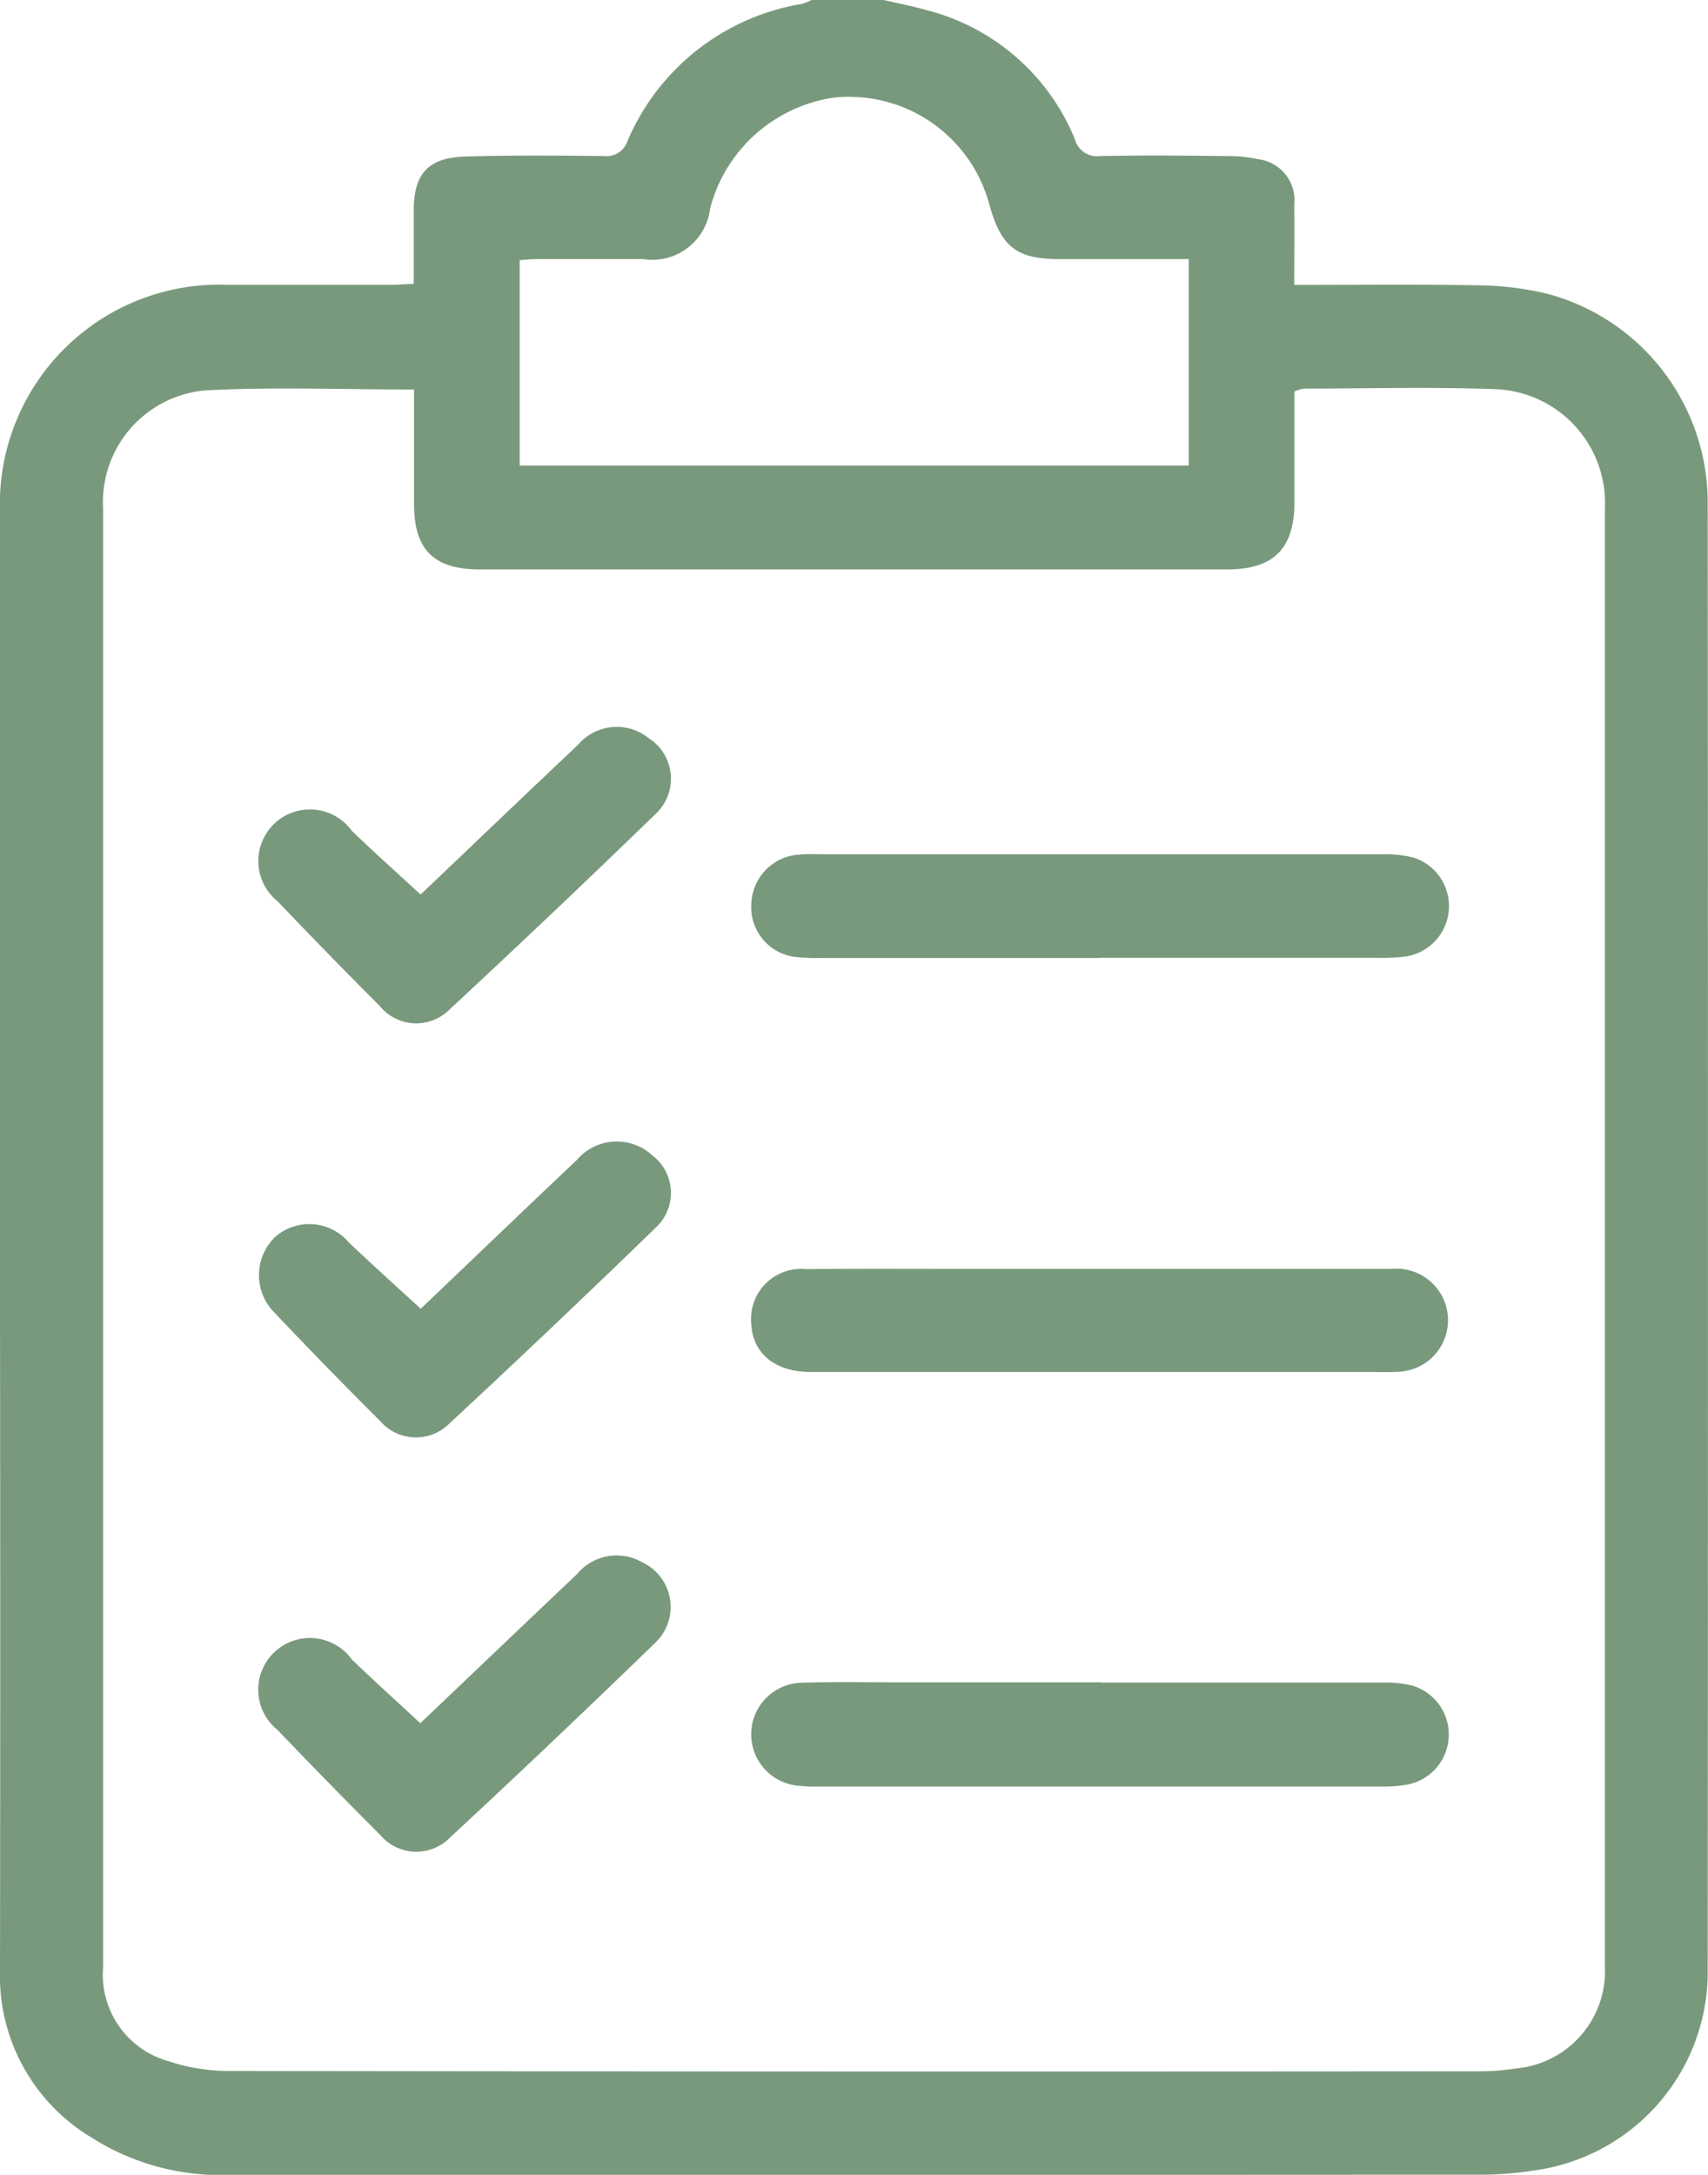 <svg id="Group_1866" data-name="Group 1866" xmlns="http://www.w3.org/2000/svg" xmlns:xlink="http://www.w3.org/1999/xlink" width="44.034" height="56.059" viewBox="0 0 44.034 56.059">
  <defs>
    <clipPath id="clip-path">
      <rect id="Rectangle_840" data-name="Rectangle 840" width="44.034" height="56.059" fill="#79997c"/>
    </clipPath>
  </defs>
  <g id="Group_1865" data-name="Group 1865" clip-path="url(#clip-path)">
    <path id="Path_970" data-name="Path 970" d="M22.784,0c.37.087.745.158,1.111.263a5.632,5.632,0,0,1,3.818,3.328.587.587,0,0,0,.641.432c1.076-.023,2.153-.014,3.229,0a3.724,3.724,0,0,1,.867.083,1.064,1.064,0,0,1,.917,1.176c.009.669,0,1.339,0,2.062,1.608,0,3.155-.02,4.7.01a8.007,8.007,0,0,1,1.836.221,5.573,5.573,0,0,1,4.123,5.313q.014,19.019,0,38.038a5.167,5.167,0,0,1-4.481,5.022,8.792,8.792,0,0,1-1.36.108q-16.173.009-32.346.007A6.177,6.177,0,0,1,2.362,55.1,4.851,4.851,0,0,1,0,50.8q.012-8.483,0-16.967Q0,23.519,0,13.2A5.658,5.658,0,0,1,5.866,7.341c1.4,0,2.81,0,4.214,0,.178,0,.355-.015.586-.025,0-.65,0-1.266,0-1.882,0-.959.37-1.372,1.343-1.4C13.2,4,14.382,4.008,15.567,4.022a.568.568,0,0,0,.613-.394A5.942,5.942,0,0,1,20.676.1a1.429,1.429,0,0,0,.247-.1ZM10.667,10.04c-1.835,0-3.587-.069-5.33.02a2.891,2.891,0,0,0-2.679,3.048q0,18.8,0,37.6a2.314,2.314,0,0,0,1.67,2.418,4.986,4.986,0,0,0,1.6.257q16.09.022,32.18.008a6.114,6.114,0,0,0,.98-.074A2.518,2.518,0,0,0,41.377,50.7q0-18.8,0-37.6a2.94,2.94,0,0,0-2.9-3.071c-1.621-.056-3.247-.014-4.87-.011a.965.965,0,0,0-.235.074c0,.955,0,1.9,0,2.848,0,1.2-.533,1.737-1.734,1.738q-9.632,0-19.264,0c-1.192,0-1.7-.507-1.7-1.691,0-.964,0-1.929,0-2.947M30.646,12V6.679H27.334c-1.125,0-1.516-.3-1.826-1.4A3.744,3.744,0,0,0,21.5,2.516a3.876,3.876,0,0,0-3.192,2.855,1.5,1.5,0,0,1-1.729,1.307c-.912,0-1.824,0-2.736,0-.157,0-.313.019-.445.028V12Z" transform="translate(0)" fill="#79997c"/>
    <path id="Path_971" data-name="Path 971" d="M122.46,131.7H115.3a5.289,5.289,0,0,1-.6-.019,1.292,1.292,0,0,1-1.213-1.36,1.315,1.315,0,0,1,1.243-1.286c.217-.02.437-.008.656-.008q7.19,0,14.38,0a2.884,2.884,0,0,1,.807.09,1.313,1.313,0,0,1-.185,2.54,4.37,4.37,0,0,1-.708.04q-3.609,0-7.217,0" transform="translate(-94.118 -107.007)" fill="#79997c"/>
    <path id="Path_972" data-name="Path 972" d="M122.515,254.128q3.636,0,7.272,0a2.825,2.825,0,0,1,.754.083,1.314,1.314,0,0,1-.125,2.545,3.426,3.426,0,0,1-.652.053q-7.3,0-14.6,0a3.642,3.642,0,0,1-.436-.019,1.33,1.33,0,0,1,.076-2.657c.874-.029,1.749-.009,2.624-.01h5.085" transform="translate(-94.12 -210.758)" fill="#79997c"/>
    <path id="Path_973" data-name="Path 973" d="M122.493,191.669c2.5,0,4.994,0,7.491,0a1.329,1.329,0,1,1,.239,2.647c-.29.021-.583.009-.875.009q-7.162,0-14.325,0c-.932,0-1.506-.48-1.538-1.266a1.292,1.292,0,0,1,1.408-1.386c1.786-.014,3.572,0,5.358-.005h2.242" transform="translate(-94.119 -158.96)" fill="#79997c"/>
    <path id="Path_974" data-name="Path 974" d="M43.327,176.734c1.307-1.247,2.66-2.546,4.023-3.834a1.353,1.353,0,0,1,1.954-.115,1.216,1.216,0,0,1,.1,1.84q-2.647,2.568-5.35,5.078a1.217,1.217,0,0,1-1.771-.074q-1.375-1.368-2.709-2.777a1.372,1.372,0,0,1-.007-1.964,1.335,1.335,0,0,1,1.909.139c.594.562,1.2,1.11,1.845,1.7" transform="translate(-32.48 -142.998)" fill="#79997c"/>
    <path id="Path_975" data-name="Path 975" d="M43.333,114.119c1.317-1.254,2.684-2.563,4.06-3.862a1.314,1.314,0,0,1,1.825-.171,1.24,1.24,0,0,1,.18,1.949q-2.628,2.549-5.311,5.039a1.213,1.213,0,0,1-1.806-.086q-1.332-1.334-2.635-2.7a1.331,1.331,0,1,1,1.914-1.817c.562.543,1.146,1.064,1.774,1.644" transform="translate(-32.492 -91.058)" fill="#79997c"/>
    <path id="Path_976" data-name="Path 976" d="M43.329,239.26c1.316-1.252,2.674-2.549,4.037-3.841a1.327,1.327,0,0,1,1.688-.306,1.272,1.272,0,0,1,.328,2.077q-2.612,2.535-5.281,5.011a1.217,1.217,0,0,1-1.81-.066q-1.335-1.335-2.641-2.7a1.332,1.332,0,1,1,1.91-1.823c.563.544,1.146,1.068,1.769,1.647" transform="translate(-32.493 -194.841)" fill="#79997c"/>
  </g>
</svg>
